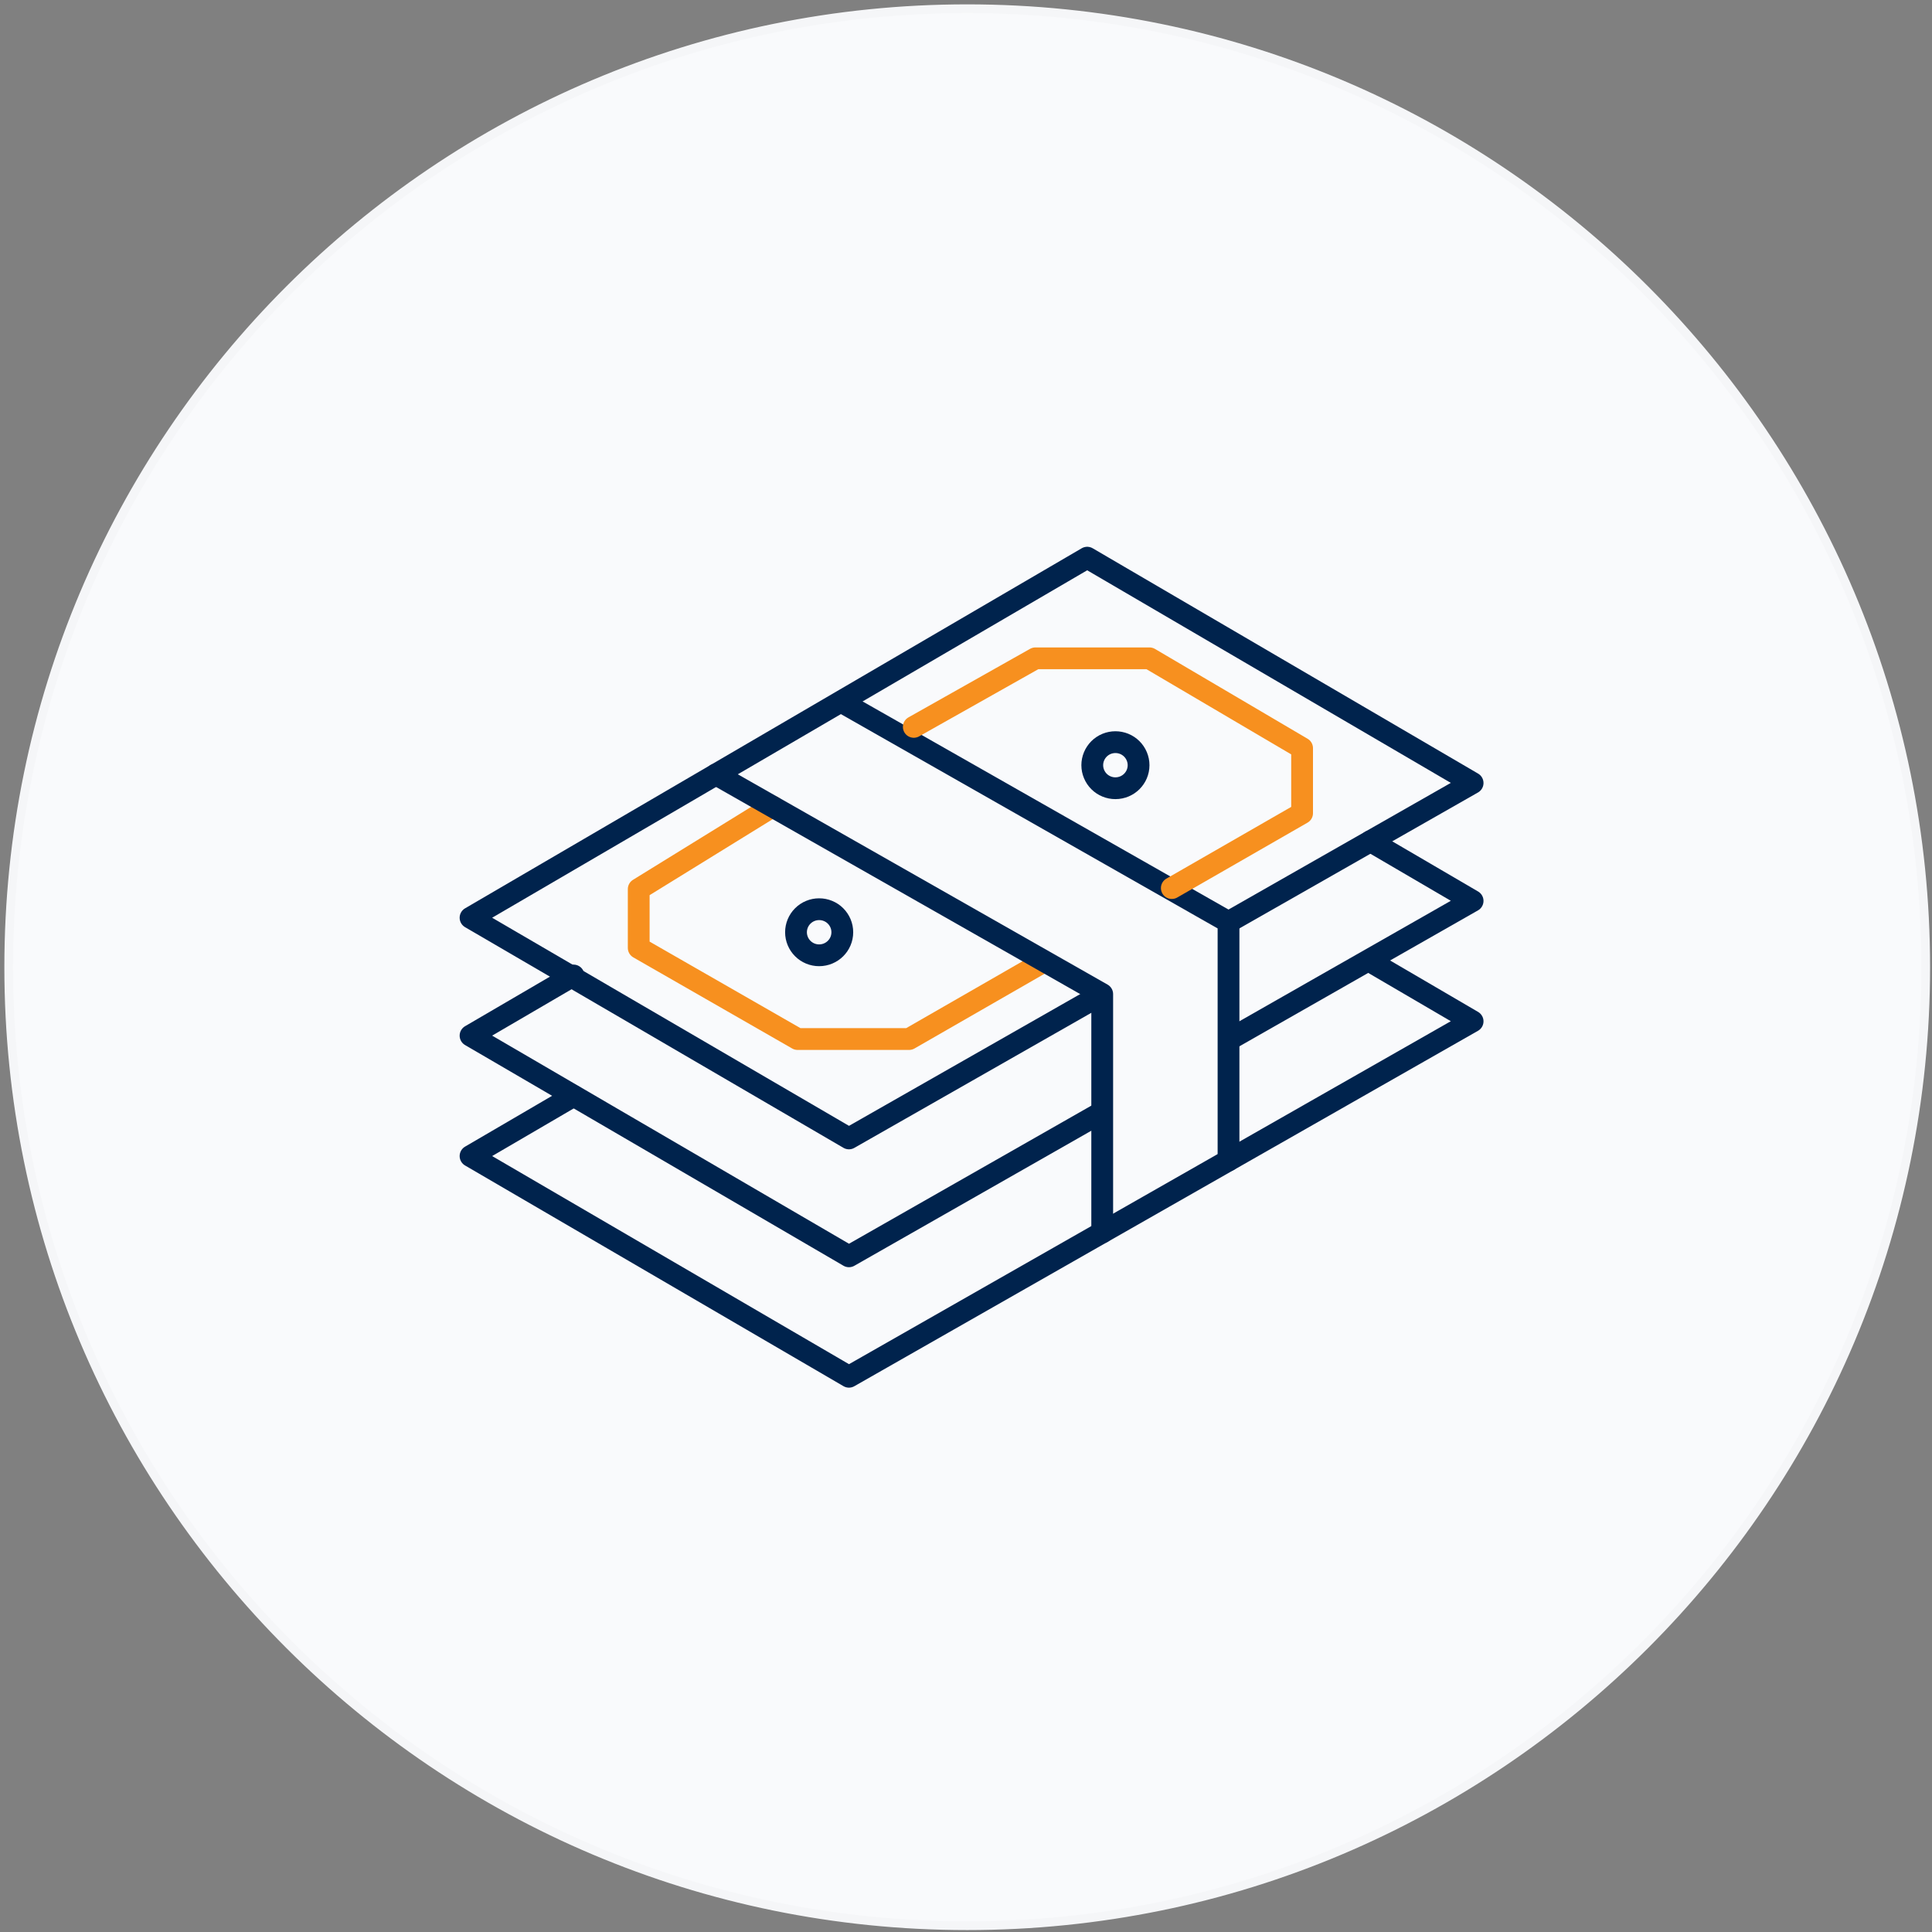 <svg width="127" height="127" viewBox="0 0 127 127" fill="none" xmlns="http://www.w3.org/2000/svg">
<rect x="0" y="0" width="127" height="127" fill="#808080" stroke="none"/>
<g clip-path="url(#clip0_11201_11747)">
<g clip-path="url(#clip1_11201_11747)">
<path d="M63.58 126.587C98.378 126.587 126.587 98.378 126.587 63.58C126.587 28.782 98.378 0.573 63.58 0.573C28.782 0.573 0.573 28.782 0.573 63.58C0.573 98.378 28.782 126.587 63.58 126.587Z" fill="#F9FAFC" stroke="#F5F6F8" stroke-width="0.573"/>
<path d="M80.756 60.613L96.802 51.471L71.467 36.659L30.931 60.328L55.805 74.834L72.113 65.54" stroke="#00234D" stroke-width="1.432" stroke-linecap="round" stroke-linejoin="round"/>
<path d="M37.7 64.124L30.931 68.077L55.805 82.584L72.273 73.199M80.867 68.301L96.802 59.221L90.09 55.297" stroke="#00234D" stroke-width="1.432" stroke-linecap="round" stroke-linejoin="round"/>
<path d="M37.7 72.041L30.931 75.994L55.805 90.501L96.802 67.137L90.09 63.213" stroke="#00234D" stroke-width="1.432" stroke-linecap="round" stroke-linejoin="round"/>
<path d="M50.778 53.017L41.986 58.444V62.312L52.428 68.301H59.759L68.571 63.237" stroke="#F7901F" stroke-width="1.432" stroke-linecap="round" stroke-linejoin="round"/>
<path d="M47.066 50.906L72.454 65.346V81.013" stroke="#00234D" stroke-width="1.432" stroke-linecap="round" stroke-linejoin="round"/>
<path d="M55.369 46.172L80.757 60.613V76.28" stroke="#00234D" stroke-width="1.432" stroke-linecap="round" stroke-linejoin="round"/>
<path d="M77.029 58.377L85.593 53.456V49.18L75.561 43.275H68.063C68.063 43.275 64.162 45.473 60.068 47.781" stroke="#F7901F" stroke-width="1.432" stroke-linecap="round" stroke-linejoin="round"/>
<path fill-rule="evenodd" clip-rule="evenodd" d="M55.369 61.281C55.369 62.118 54.688 62.796 53.846 62.796C53.647 62.796 53.45 62.758 53.265 62.682C53.081 62.606 52.913 62.495 52.772 62.354C52.63 62.213 52.518 62.046 52.441 61.862C52.365 61.678 52.325 61.481 52.325 61.281C52.325 61.082 52.365 60.885 52.441 60.701C52.518 60.517 52.63 60.349 52.772 60.209C52.913 60.068 53.081 59.957 53.265 59.881C53.45 59.805 53.647 59.766 53.846 59.767C54.046 59.766 54.244 59.805 54.428 59.881C54.613 59.956 54.781 60.068 54.922 60.208C55.063 60.349 55.176 60.516 55.253 60.7C55.33 60.884 55.369 61.082 55.369 61.281ZM74.844 50.3C74.844 51.136 74.163 51.814 73.322 51.814C73.123 51.815 72.925 51.776 72.741 51.7C72.556 51.624 72.388 51.513 72.247 51.372C72.106 51.232 71.994 51.065 71.917 50.88C71.84 50.697 71.8 50.499 71.8 50.3C71.8 50.1 71.84 49.903 71.917 49.719C71.994 49.535 72.106 49.368 72.247 49.227C72.388 49.087 72.556 48.975 72.741 48.899C72.925 48.824 73.123 48.785 73.322 48.785C73.521 48.785 73.719 48.824 73.903 48.899C74.088 48.975 74.255 49.087 74.397 49.227C74.538 49.368 74.65 49.535 74.727 49.719C74.804 49.903 74.844 50.1 74.844 50.3Z" stroke="#00234D" stroke-width="1.432" stroke-linecap="round" stroke-linejoin="round"/>
</g>
</g>
<defs>
<clipPath id="clip0_11201_11747">
<rect width="127" height="127" fill="white"/>
</clipPath>
<clipPath id="clip1_11201_11747">
<rect width="127.16" height="127.16" fill="white"/>
</clipPath>
</defs>
</svg>

